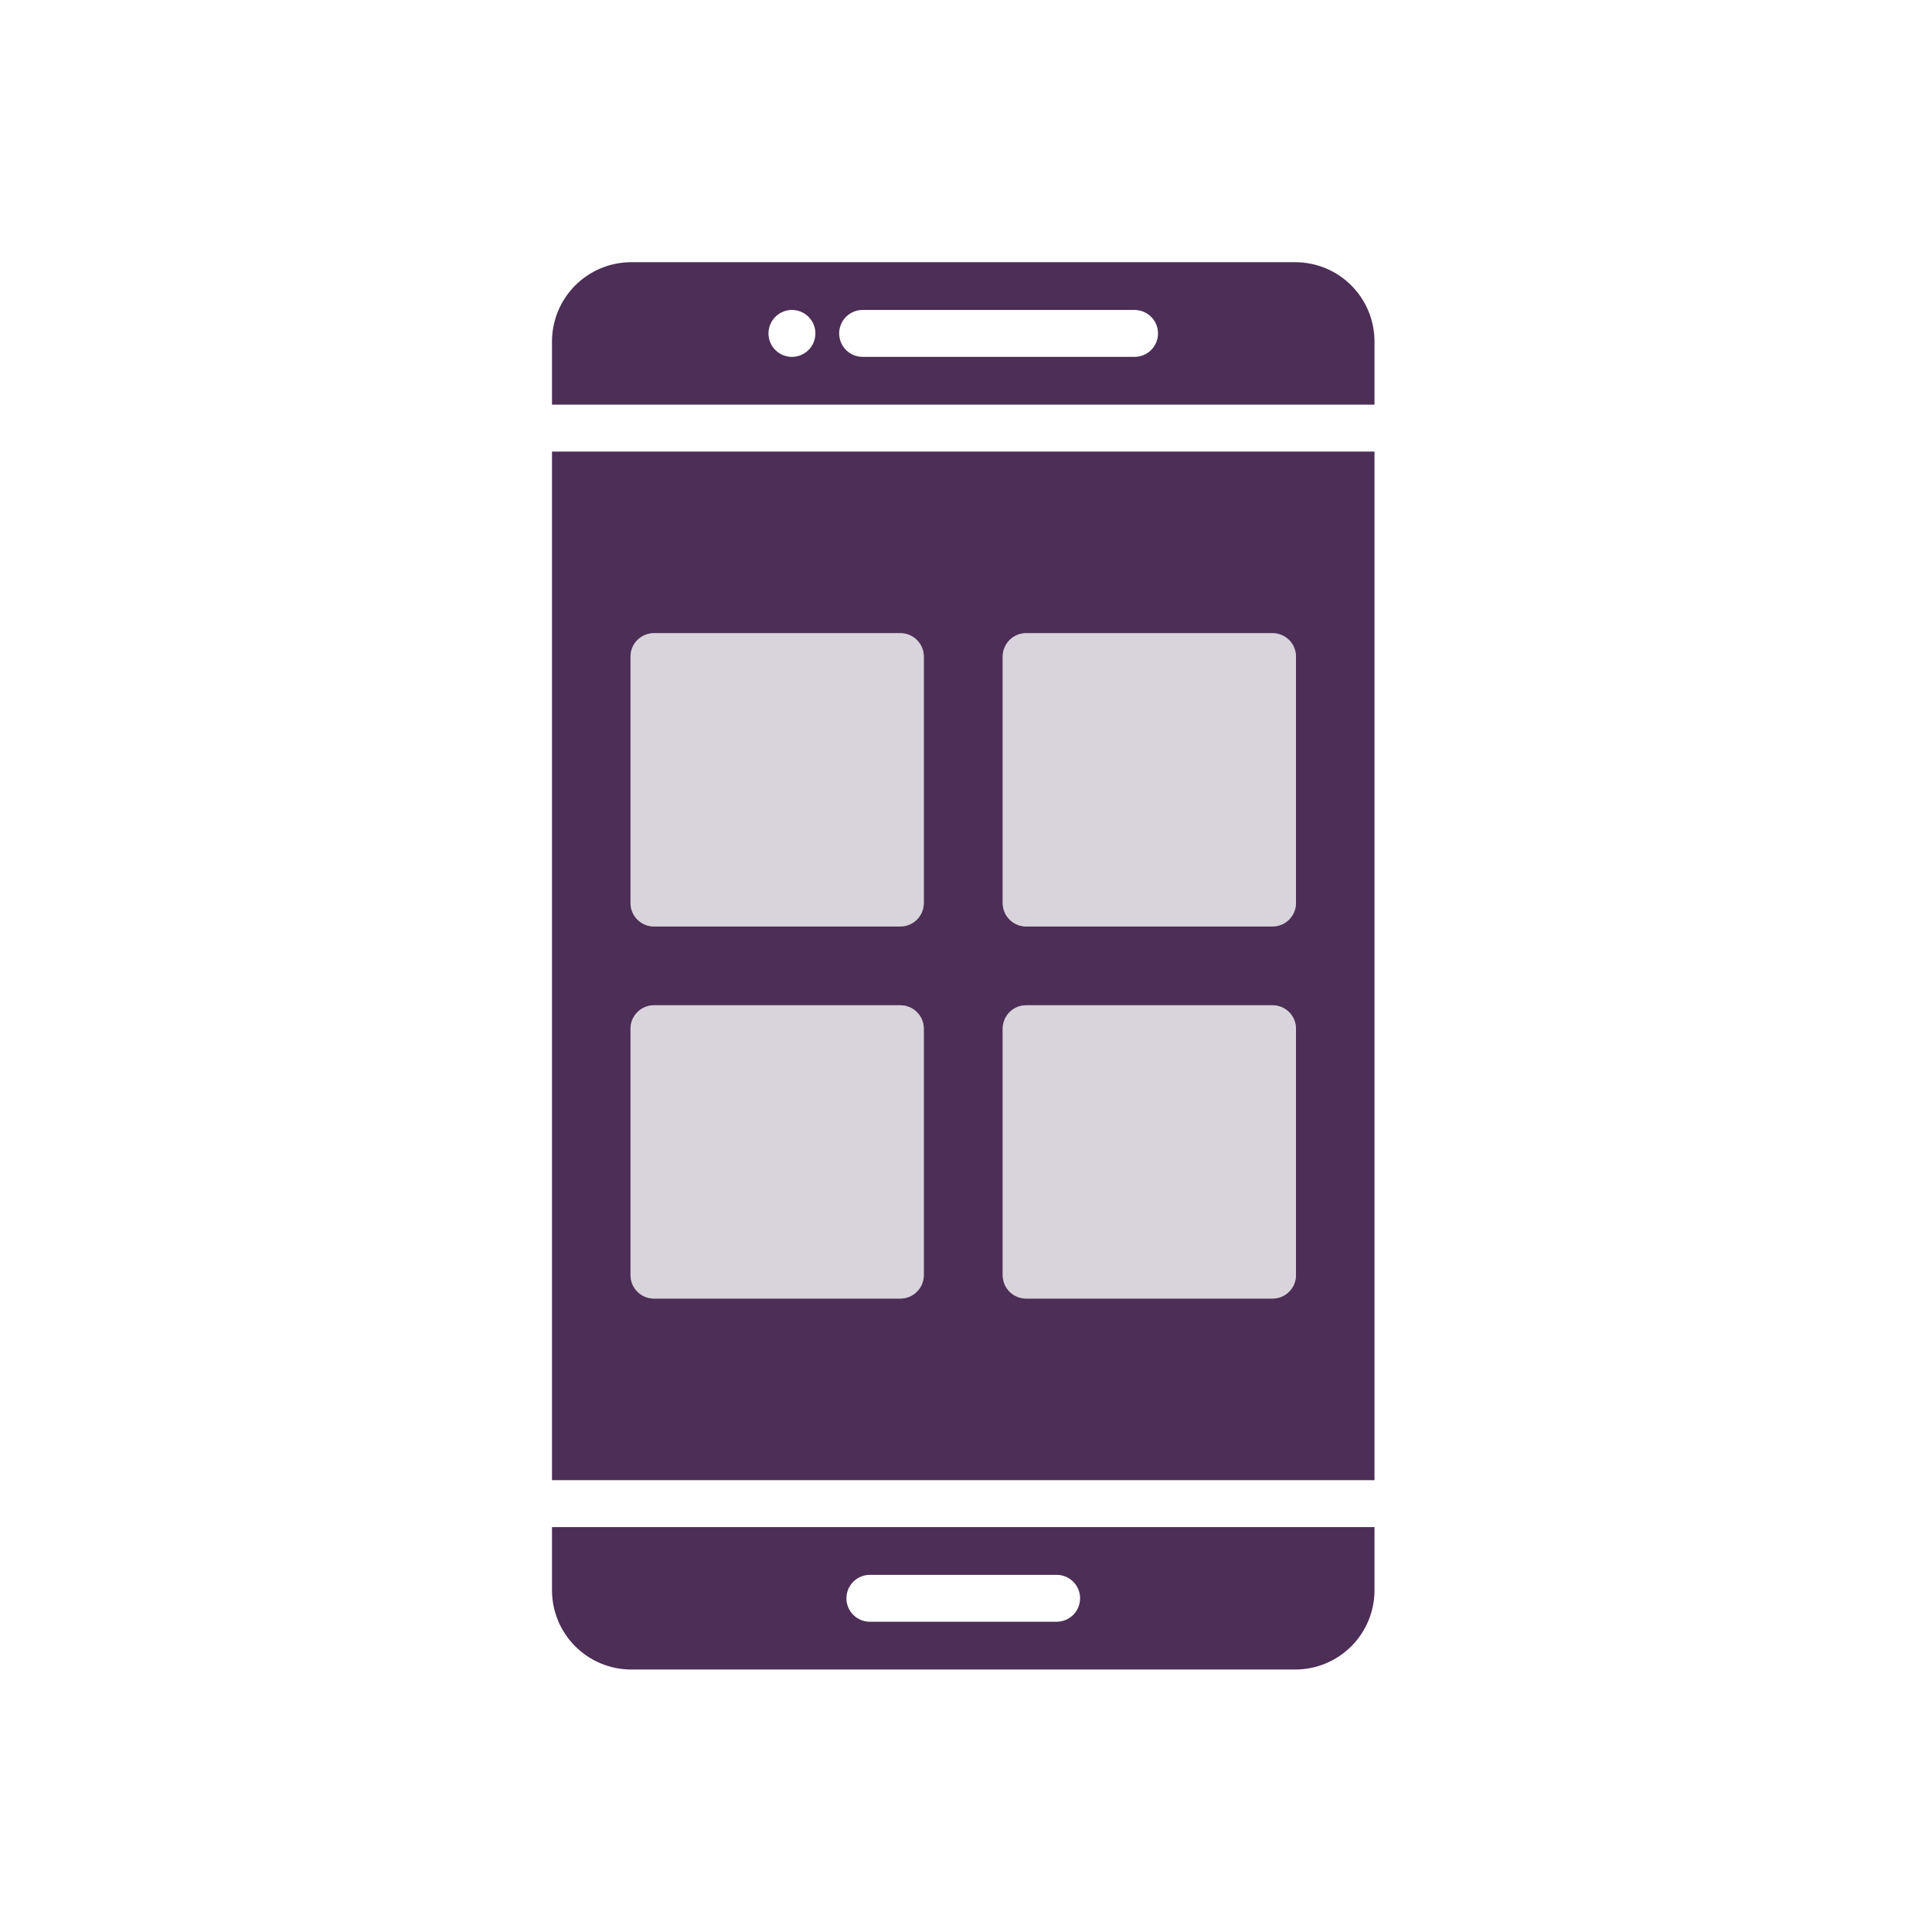 <svg xmlns="http://www.w3.org/2000/svg" width="140" height="140" viewBox="0 0 140 140" fill="none"><path fill-rule="evenodd" clip-rule="evenodd" d="M47.389 67.136C46.938 67.136 46.506 66.957 46.187 66.638C45.868 66.319 45.689 65.887 45.689 65.436V47.581C45.689 47.13 45.868 46.697 46.187 46.379C46.506 46.06 46.938 45.881 47.389 45.881H65.243C65.694 45.881 66.126 46.06 66.445 46.379C66.764 46.697 66.943 47.13 66.943 47.581V65.435C66.943 65.886 66.764 66.318 66.445 66.637C66.126 66.956 65.694 67.135 65.243 67.135L47.389 67.136ZM74.35 67.136C73.901 67.134 73.471 66.954 73.153 66.635C72.837 66.317 72.659 65.885 72.659 65.436V47.581C72.659 47.131 72.837 46.7 73.153 46.381C73.471 46.063 73.901 45.883 74.35 45.881H92.213C92.663 45.881 93.096 46.06 93.414 46.379C93.733 46.697 93.912 47.13 93.912 47.581V65.435C93.912 65.886 93.733 66.318 93.414 66.637C93.096 66.956 92.663 67.135 92.213 67.135L74.35 67.136ZM47.389 94.1C46.938 94.1 46.506 93.921 46.187 93.603C45.868 93.284 45.689 92.852 45.689 92.401V74.545C45.689 74.094 45.868 73.662 46.187 73.343C46.506 73.025 46.938 72.845 47.389 72.845H65.243C65.694 72.845 66.126 73.025 66.445 73.343C66.764 73.662 66.943 74.094 66.943 74.545V92.4C66.943 92.85 66.764 93.283 66.445 93.601C66.126 93.92 65.694 94.099 65.243 94.099L47.389 94.1ZM74.35 94.1C73.901 94.098 73.471 93.918 73.153 93.6C72.837 93.281 72.659 92.85 72.659 92.401V74.545C72.659 74.096 72.837 73.665 73.153 73.346C73.471 73.028 73.901 72.847 74.35 72.845H92.213C92.663 72.845 93.096 73.025 93.414 73.343C93.733 73.662 93.912 74.094 93.912 74.545V92.4C93.912 92.85 93.733 93.283 93.414 93.601C93.096 93.92 92.663 94.099 92.213 94.099L74.35 94.1ZM78.269 115.819C78.269 115.368 78.09 114.936 77.771 114.617C77.452 114.298 77.02 114.119 76.569 114.119H63.035C62.584 114.119 62.152 114.298 61.833 114.617C61.514 114.936 61.335 115.368 61.335 115.819C61.335 116.269 61.514 116.702 61.833 117.021C62.152 117.339 62.584 117.518 63.035 117.518H76.567C77.017 117.518 77.45 117.339 77.769 117.021C78.087 116.702 78.266 116.269 78.266 115.819H78.269ZM55.687 24.16C55.687 24.496 55.786 24.824 55.972 25.103C56.159 25.383 56.424 25.601 56.734 25.73C57.044 25.858 57.385 25.893 57.714 25.828C58.044 25.763 58.347 25.602 58.585 25.366C58.823 25.129 58.986 24.827 59.052 24.498C59.119 24.169 59.087 23.828 58.96 23.517C58.833 23.206 58.616 22.94 58.338 22.752C58.06 22.564 57.732 22.462 57.397 22.46H57.388C56.937 22.46 56.505 22.64 56.186 22.958C55.867 23.277 55.687 23.709 55.687 24.16ZM60.808 24.16C60.808 24.384 60.853 24.606 60.939 24.813C61.025 25.02 61.151 25.208 61.31 25.366C61.469 25.524 61.657 25.649 61.865 25.733C62.072 25.818 62.294 25.861 62.518 25.86H82.214C82.665 25.86 83.097 25.681 83.416 25.362C83.735 25.043 83.914 24.611 83.914 24.16C83.914 23.709 83.735 23.277 83.416 22.958C83.097 22.64 82.665 22.46 82.214 22.46H62.518C62.294 22.459 62.072 22.502 61.865 22.587C61.657 22.672 61.469 22.797 61.31 22.955C61.151 23.113 61.025 23.3 60.939 23.507C60.853 23.714 60.808 23.936 60.808 24.16ZM93.857 120.98H45.745C44.223 120.98 42.763 120.376 41.685 119.3C40.608 118.225 40.002 116.765 40 115.243V110.658H99.602V115.243C99.6 116.765 98.993 118.225 97.916 119.3C96.839 120.376 95.379 120.98 93.857 120.98ZM99.602 32.721V107.26H40V32.721H99.602ZM45.745 19H93.857C95.379 19 96.839 19.604 97.916 20.679C98.993 21.755 99.599 23.214 99.602 24.736V29.322H40V24.736C40.002 23.214 40.609 21.755 41.686 20.679C42.763 19.604 44.223 19 45.745 19Z" fill="#4C2E56"></path><path opacity="0.4" fill-rule="evenodd" clip-rule="evenodd" d="M47.387 67.136C46.936 67.136 46.504 66.957 46.185 66.638C45.867 66.319 45.688 65.887 45.688 65.436V47.581C45.688 47.13 45.867 46.697 46.185 46.379C46.504 46.06 46.936 45.881 47.387 45.881H65.242C65.692 45.881 66.125 46.06 66.443 46.379C66.762 46.697 66.941 47.13 66.941 47.581V65.435C66.941 65.886 66.762 66.318 66.443 66.637C66.125 66.956 65.692 67.135 65.242 67.135L47.387 67.136ZM74.348 67.136C73.899 67.134 73.469 66.954 73.152 66.635C72.835 66.317 72.657 65.885 72.657 65.436V47.581C72.657 47.131 72.835 46.7 73.152 46.382C73.469 46.063 73.899 45.883 74.348 45.881H92.211C92.662 45.881 93.094 46.06 93.413 46.379C93.731 46.697 93.91 47.13 93.91 47.581V65.435C93.91 65.886 93.731 66.318 93.413 66.637C93.094 66.956 92.662 67.135 92.211 67.135L74.348 67.136ZM47.387 94.1C46.936 94.1 46.504 93.921 46.185 93.603C45.867 93.284 45.688 92.852 45.688 92.401V74.545C45.688 74.094 45.867 73.662 46.185 73.343C46.504 73.025 46.936 72.846 47.387 72.846H65.242C65.692 72.846 66.125 73.025 66.443 73.343C66.762 73.662 66.941 74.094 66.941 74.545V92.4C66.941 92.85 66.762 93.283 66.443 93.602C66.125 93.92 65.692 94.099 65.242 94.099L47.387 94.1ZM74.348 94.1C73.899 94.098 73.469 93.918 73.152 93.6C72.835 93.281 72.657 92.85 72.657 92.401V74.545C72.657 74.096 72.835 73.665 73.152 73.346C73.469 73.028 73.899 72.848 74.348 72.846H92.211C92.662 72.846 93.094 73.025 93.413 73.343C93.731 73.662 93.91 74.094 93.91 74.545V92.4C93.91 92.85 93.731 93.283 93.413 93.602C93.094 93.92 92.662 94.099 92.211 94.099L74.348 94.1Z" fill="#A191A6"></path></svg>